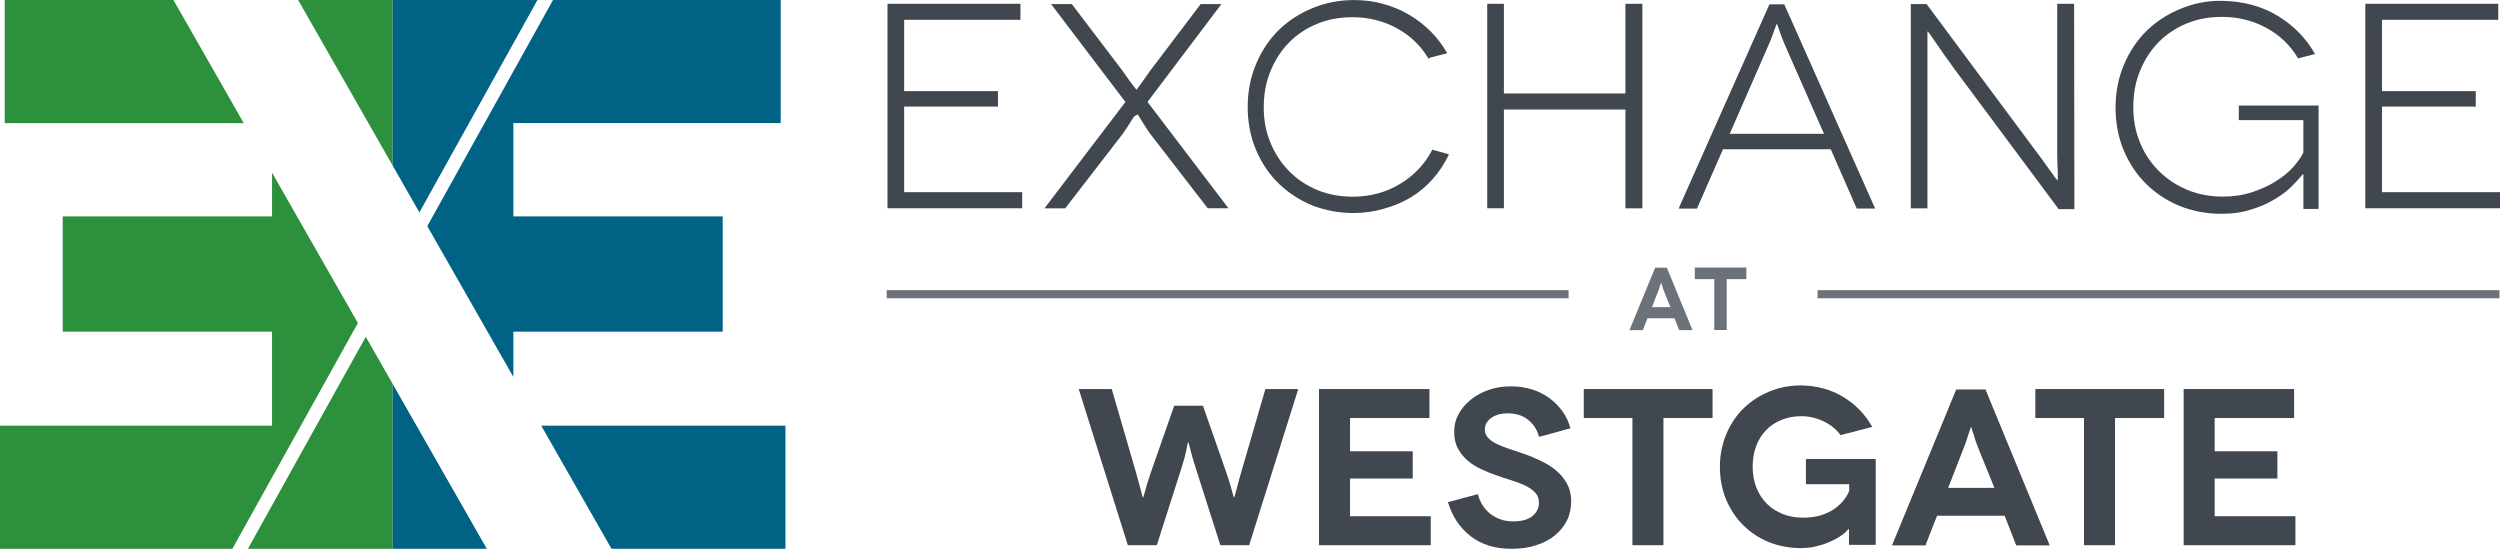 <?xml version="1.0" encoding="UTF-8"?><svg id="Layer_1" xmlns="http://www.w3.org/2000/svg" viewBox="0 0 515.81 113.23"><defs><style>.cls-1{fill:#006385;}.cls-2{fill:#6c7279;}.cls-3{fill:#40474f;}.cls-4{fill:#2d903c;}</style></defs><g><polygon class="cls-4" points="81.02 34.17 81.02 0 61.51 0 81.02 34.17"/><polygon class="cls-4" points="75.47 69.49 51.15 113.23 81.02 113.23 81.02 79.22 75.47 69.49"/><polygon class="cls-4" points="35.78 0 .97 0 .97 25.4 50.29 25.4 35.78 0"/><polygon class="cls-4" points="73.84 66.65 56.13 35.63 56.13 44.65 12.94 44.65 12.94 68.43 56.13 68.43 56.13 87.83 0 87.83 0 113.23 47.94 113.23 73.84 66.65"/><polygon class="cls-1" points="86.53 43.82 110.89 0 81.02 0 81.02 34.17 86.53 43.82"/><polygon class="cls-1" points="161.08 25.39 161.08 0 114.1 0 88.16 46.66 105.92 77.77 105.92 68.43 149.11 68.43 149.11 44.65 105.92 44.65 105.92 25.39 161.08 25.39"/><polygon class="cls-1" points="111.67 87.83 126.17 113.23 162.06 113.23 162.06 87.83 111.67 87.83"/><polygon class="cls-1" points="81.02 79.22 81.02 113.23 100.44 113.23 81.02 79.22"/></g><g><g><path class="cls-3" d="M267.86,80.27l-10.13,32.22h-5.94l-4.97-15.56c-.6-1.84-1.01-3.27-1.24-4.23-.23-.97-.37-1.47-.41-1.47h-.05s-.14,.51-.32,1.47c-.18,.97-.55,2.39-1.15,4.23l-4.97,15.56h-5.98l-10.13-32.22h6.81l5.06,17.4c.41,1.47,.74,2.67,.97,3.59,.23,.92,.37,1.38,.41,1.38h.05s.18-.46,.41-1.38c.23-.92,.6-2.12,1.1-3.59l4.88-13.95h5.94l4.88,13.95c.51,1.47,.87,2.67,1.1,3.59,.23,.92,.37,1.38,.41,1.38h.05s.18-.46,.41-1.38c.23-.92,.55-2.12,.97-3.59l5.06-17.4h6.77Z"/><path class="cls-3" d="M295.2,106.51v5.98h-23.06v-32.22h22.79v5.98h-16.39v6.86h12.94v5.62h-12.94v7.78h16.67Z"/><path class="cls-3" d="M317.87,90.07h-.37c-.18-.78-.51-1.47-.92-2.07s-.92-1.11-1.47-1.52c-.55-.41-1.2-.74-1.89-.92s-1.38-.28-2.07-.28c-1.47,0-2.62,.32-3.5,.97-.87,.64-1.29,1.43-1.29,2.39,0,.64,.23,1.2,.64,1.66,.41,.46,.97,.87,1.7,1.24,.74,.37,1.57,.69,2.49,1.01l2.9,.97c1.15,.37,2.35,.87,3.54,1.43s2.3,1.2,3.27,1.98c.97,.78,1.75,1.7,2.35,2.76,.6,1.06,.92,2.3,.92,3.73s-.28,2.76-.87,3.96-1.43,2.21-2.49,3.08c-1.06,.87-2.35,1.57-3.87,2.03-1.52,.51-3.18,.74-5.02,.74-3.41,0-6.21-.83-8.47-2.58-2.26-1.75-3.82-4.1-4.7-7.04l6.17-1.66c.18,.74,.46,1.43,.87,2.12,.41,.69,.92,1.29,1.52,1.8s1.33,.92,2.16,1.24c.83,.32,1.75,.46,2.76,.46,1.75,0,3.08-.37,3.96-1.11s1.33-1.66,1.33-2.72c0-.83-.23-1.52-.74-2.07-.51-.55-1.15-1.01-1.98-1.43s-1.8-.78-2.85-1.11c-1.06-.32-2.16-.69-3.31-1.1-.97-.32-1.93-.74-2.95-1.2s-1.93-1.01-2.76-1.7c-.83-.69-1.52-1.52-2.07-2.49-.55-.97-.83-2.16-.83-3.59,0-1.24,.28-2.44,.87-3.54,.6-1.11,1.43-2.12,2.49-2.99,1.06-.87,2.3-1.57,3.73-2.07,1.43-.51,2.99-.74,4.7-.74,1.52,0,2.95,.23,4.28,.64s2.53,1.01,3.59,1.8,1.98,1.7,2.72,2.76c.74,1.06,1.29,2.21,1.61,3.45l-6.17,1.7Z"/><path class="cls-3" d="M353.34,80.27v5.98h-10.13v26.24h-6.4v-26.24h-10.04v-5.98h26.56Z"/><path class="cls-3" d="M381.47,109.13l-.14,.09c-.41,.51-.97,.97-1.66,1.43-.69,.46-1.47,.87-2.35,1.24-.87,.37-1.8,.64-2.76,.87-.97,.23-1.98,.32-3.04,.32-2.3,0-4.47-.41-6.49-1.2-2.03-.83-3.78-1.98-5.29-3.45s-2.72-3.27-3.59-5.34-1.29-4.33-1.29-6.77,.46-4.7,1.33-6.77c.87-2.07,2.07-3.87,3.59-5.34,1.52-1.47,3.31-2.62,5.34-3.45,2.02-.83,4.19-1.24,6.49-1.24,3.22,.05,6.12,.83,8.65,2.35,2.53,1.52,4.56,3.59,6.03,6.21l-6.54,1.7c-.87-1.2-2.03-2.16-3.5-2.85-1.47-.69-2.99-1.06-4.6-1.06-1.52,0-2.9,.28-4.14,.78-1.24,.51-2.3,1.24-3.18,2.16-.87,.92-1.56,2.03-2.02,3.31-.46,1.29-.69,2.67-.69,4.19,0,1.61,.28,3.04,.78,4.33,.51,1.29,1.24,2.39,2.16,3.31s2.03,1.61,3.31,2.12c1.29,.51,2.67,.74,4.19,.74,1.38,0,2.62-.18,3.68-.51s1.98-.78,2.76-1.33c.78-.55,1.43-1.15,1.93-1.8,.51-.64,.87-1.29,1.1-1.89v-1.38h-8.93v-5.2h14.41v17.72h-5.52v-3.31h-.05Z"/><path class="cls-3" d="M413.61,106.41h-13.95l-2.39,6.12h-6.91l13.26-32.18h6.03l13.26,32.18h-6.91l-2.39-6.12Zm-2.12-5.75l-3.27-8.06c-.18-.46-.37-.97-.55-1.47s-.32-1.01-.46-1.47-.28-.83-.37-1.11l-.14-.46h-.05l-.14,.41c-.09,.28-.23,.64-.37,1.11-.14,.46-.28,.92-.46,1.43-.18,.51-.37,1.01-.55,1.47l-3.18,8.15h9.53Z"/><path class="cls-3" d="M446.51,80.27v5.98h-10.13v26.24h-6.4v-26.24h-10.04v-5.98h26.56Z"/><path class="cls-3" d="M473.6,106.51v5.98h-23.06v-32.22h22.79v5.98h-16.39v6.86h12.94v5.62h-12.94v7.78h16.67Z"/></g><g><path class="cls-3" d="M210.9,39.66v3.31h-27.79V.78h27.43v3.31h-23.99v14.71h19.35v3.19h-19.35v17.66h24.35Z"/><path class="cls-3" d="M234.65,23.63l-.6,.36c-.18,.24-.42,.54-.66,.96-.24,.42-.54,.84-.84,1.33-.3,.48-.6,.9-.9,1.33l-11.87,15.37h-4.28l16.7-21.94L216.86,.84h4.28l10.49,13.8c.18,.24,.42,.6,.72,1.02s.6,.84,.9,1.27,.6,.78,.84,1.08l.36,.48h.06l.36-.48c.24-.3,.48-.66,.78-1.08,.3-.42,.6-.84,.9-1.27,.3-.42,.54-.78,.72-1.02L247.73,.84h4.28l-15.25,20.19,16.7,21.94h-4.28l-11.87-15.37c-.3-.42-.6-.84-.9-1.33-.3-.48-.6-.9-.84-1.33-.24-.42-.42-.72-.6-.96l-.24-.36h-.06Z"/><path class="cls-3" d="M295.1,11.87l-.36,.24c-1.57-2.65-3.74-4.76-6.51-6.27-2.77-1.51-5.85-2.29-9.16-2.29-2.59,0-5,.42-7.23,1.33s-4.16,2.17-5.79,3.8c-1.63,1.63-2.89,3.56-3.86,5.85-.96,2.29-1.45,4.82-1.45,7.6s.48,5.18,1.45,7.47c.96,2.29,2.29,4.22,3.92,5.85,1.63,1.63,3.56,2.89,5.79,3.8,2.23,.9,4.64,1.33,7.23,1.33,3.62,0,6.87-.9,9.76-2.65,2.89-1.75,5.12-4.1,6.63-7.05l3.44,.96c-.9,1.87-1.99,3.56-3.32,5.06-1.33,1.51-2.83,2.77-4.52,3.8-1.69,1.03-3.56,1.81-5.54,2.35-1.99,.6-4.1,.9-6.33,.9-3.01,0-5.85-.54-8.5-1.57-2.65-1.09-4.94-2.59-6.93-4.52-1.99-1.93-3.56-4.28-4.7-6.99s-1.69-5.67-1.69-8.86,.6-6.15,1.75-8.86c1.15-2.71,2.71-5.06,4.7-6.99,1.99-1.93,4.34-3.44,6.99-4.52,2.65-1.08,5.49-1.63,8.5-1.63,2.05,0,4.04,.24,5.97,.78,1.93,.54,3.74,1.27,5.36,2.23,1.63,.96,3.13,2.11,4.46,3.44,1.33,1.33,2.47,2.83,3.44,4.52l-3.5,.9Z"/><path class="cls-3" d="M338.86,.78V42.98h-3.5V22.6h-25.07v20.37h-3.44V.78h3.44V19.29h25.07V.78h3.5Z"/><path class="cls-3" d="M377.73,30.8h-22.24l-5.36,12.24h-3.8L365.07,.9h3.07l18.75,42.13h-3.8l-5.36-12.24Zm-1.39-3.19l-7.78-17.66c-.24-.54-.48-1.09-.72-1.69-.24-.6-.42-1.15-.6-1.63s-.3-.9-.42-1.21l-.18-.48h-.06l-.18,.42c-.12,.3-.24,.66-.42,1.15s-.36,1.02-.6,1.63c-.24,.6-.48,1.14-.72,1.69l-7.78,17.78h19.47Z"/><path class="cls-3" d="M427.94,.78l.06,42.37h-3.25l-21.52-28.93c-1.81-2.47-3.14-4.4-4.04-5.73-.9-1.33-1.39-1.99-1.45-1.99h-.06V42.98h-3.44V.84h3.26l21.46,28.87c1.69,2.23,3.01,4.04,3.98,5.43,.96,1.39,1.51,2.05,1.57,2.05h.06v-.9c0-.6,0-1.39-.06-2.35s-.06-2.11-.06-3.44V.78h3.5Z"/><path class="cls-3" d="M475.19,35.92l-.36,.36c-.48,.6-1.15,1.33-2.05,2.23s-2.05,1.75-3.44,2.59c-1.39,.84-3.01,1.57-4.82,2.11-1.81,.6-3.86,.9-6.21,.9-3.01,0-5.85-.54-8.5-1.57-2.65-1.08-4.94-2.59-6.93-4.52-1.99-1.93-3.56-4.28-4.7-6.99s-1.69-5.67-1.69-8.86,.6-6.15,1.75-8.86,2.71-5.06,4.7-6.99c1.99-1.93,4.34-3.44,6.99-4.52,2.65-1.09,5.48-1.69,8.5-1.63,4.46,.06,8.32,1.15,11.57,3.13,3.26,1.99,5.79,4.58,7.65,7.84l-3.5,.9c-1.57-2.65-3.74-4.76-6.51-6.27-2.77-1.51-5.85-2.29-9.16-2.29-2.59,0-5,.42-7.23,1.33s-4.16,2.17-5.79,3.8c-1.63,1.63-2.89,3.56-3.86,5.85-.96,2.29-1.45,4.82-1.45,7.59s.48,5.24,1.45,7.53c.96,2.29,2.29,4.22,3.98,5.85,1.69,1.63,3.62,2.89,5.85,3.8,2.23,.9,4.64,1.33,7.23,1.33,2.17,0,4.16-.3,5.97-.9,1.81-.6,3.44-1.33,4.88-2.23,1.45-.9,2.65-1.87,3.62-2.95,.96-1.08,1.69-2.11,2.11-3.01v-6.69h-13.32v-3.01h16.46v21.34h-3.13v-7.17h-.06Z"/><path class="cls-3" d="M515.81,39.66v3.31h-27.79V.78h27.43v3.31h-23.99v14.71h19.35v3.19h-19.35v17.66h24.35Z"/></g><g><path class="cls-2" d="M345.5,65.66h-5.58l-.96,2.45h-2.76l5.3-12.88h2.41l5.3,12.88h-2.76l-.96-2.45Zm-.85-2.3l-1.31-3.22c-.07-.18-.15-.39-.22-.59-.07-.2-.13-.4-.18-.59-.06-.18-.11-.33-.15-.44l-.06-.18h-.02l-.05,.17c-.04,.11-.09,.26-.15,.44-.06,.18-.11,.37-.18,.57-.07,.2-.15,.41-.22,.59l-1.27,3.26h3.81Z"/><path class="cls-2" d="M360.31,55.2v2.39h-4.05v10.5h-2.56v-10.5h-4.02v-2.39h10.63Z"/></g><rect class="cls-2" x="182.95" y="59.87" width="140.69" height="1.67"/><rect class="cls-2" x="375.01" y="59.87" width="140.69" height="1.67"/></g></svg>